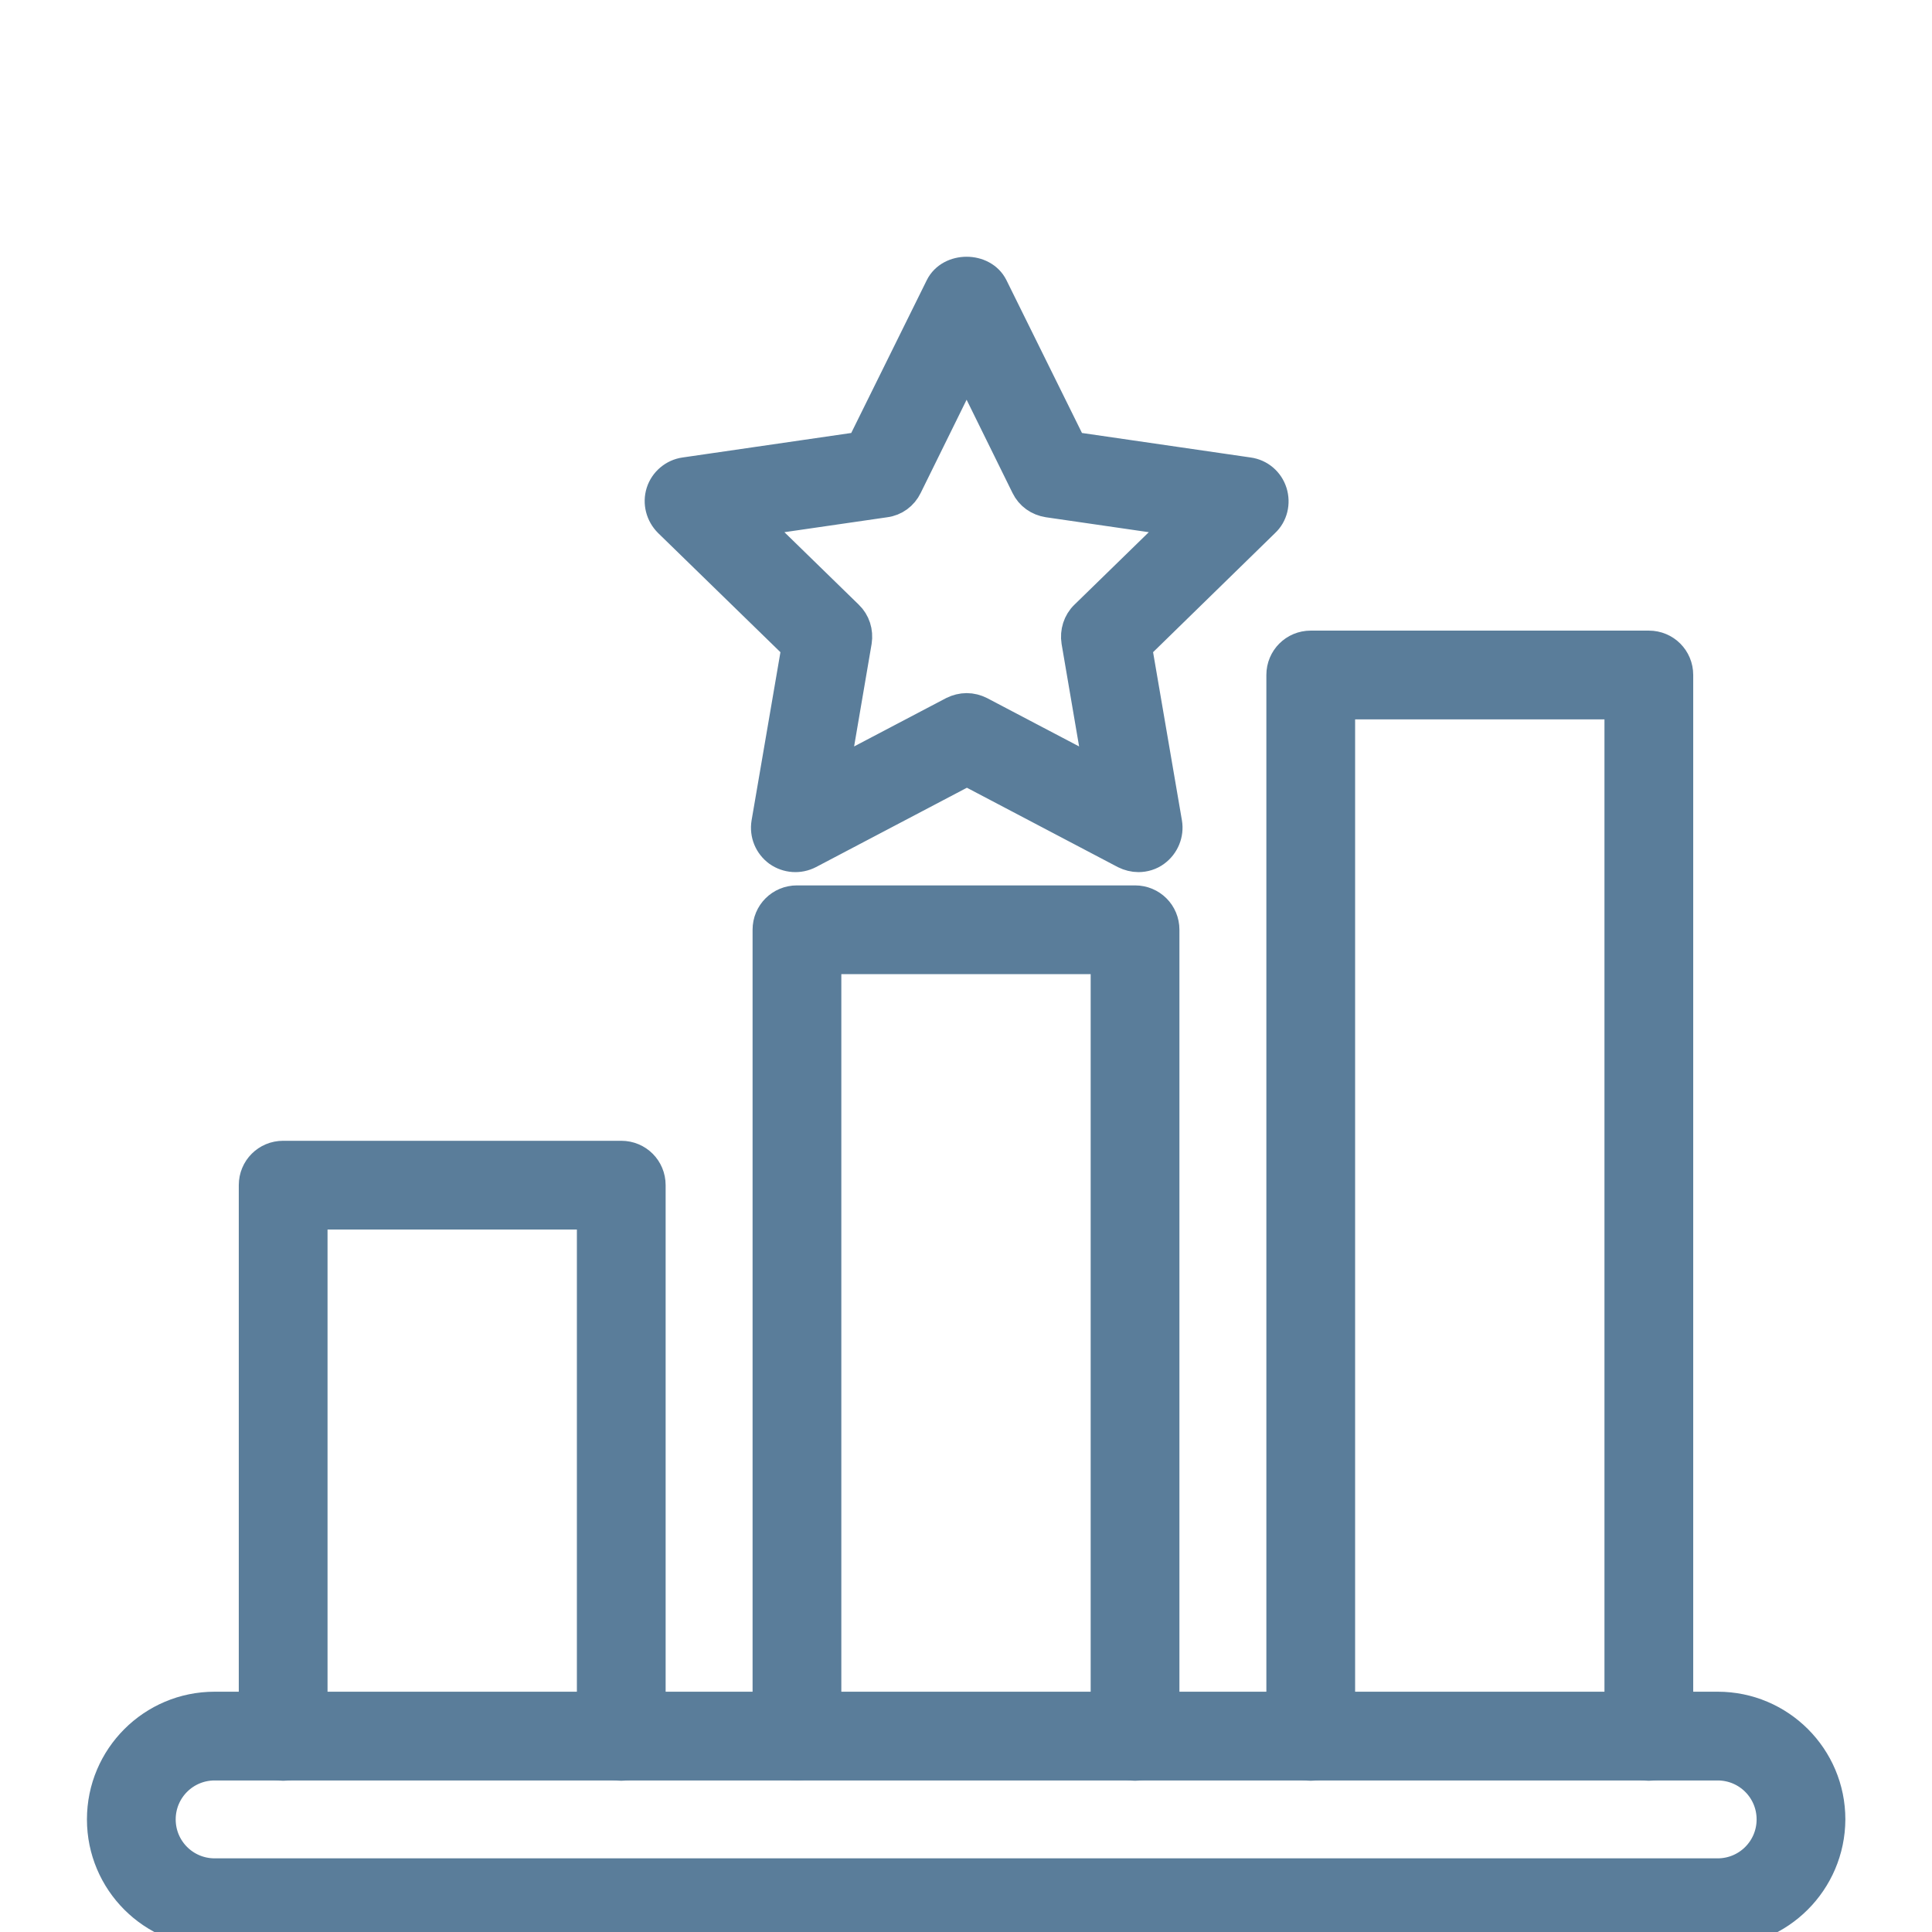 <?xml version="1.0" encoding="UTF-8" standalone="no"?>
<!DOCTYPE svg PUBLIC "-//W3C//DTD SVG 1.1//EN" "http://www.w3.org/Graphics/SVG/1.1/DTD/svg11.dtd">
<svg width="100%" height="100%" viewBox="0 0 64 64" version="1.1" xmlns="http://www.w3.org/2000/svg" xmlns:xlink="http://www.w3.org/1999/xlink" xml:space="preserve" xmlns:serif="http://www.serif.com/" style="fill-rule:evenodd;clip-rule:evenodd;stroke-linejoin:round;stroke-miterlimit:2;">
    <g>
        <g>
            <g>
                <path d="M37.6,58.49C37.06,58.49 36.63,58.06 36.63,57.52L36.63,31.77L27.37,31.77L27.37,57.51C27.37,58.05 26.94,58.48 26.4,58.48C25.86,58.48 25.43,58.05 25.43,57.51L25.43,30.8C25.43,30.26 25.86,29.83 26.4,29.83L37.6,29.83C38.14,29.83 38.57,30.26 38.57,30.8L38.57,57.51C38.57,58.05 38.14,58.49 37.6,58.49Z" style="fill:rgb(90,125,154);fill-rule:nonzero;stroke:rgb(90,125,154);stroke-width:1px;"/>
            </g>
            <g>
                <path d="M20.58,58.49C20.04,58.49 19.61,58.06 19.61,57.52L19.61,40.23L10.35,40.23L10.35,57.52C10.35,58.06 9.92,58.49 9.38,58.49C8.84,58.49 8.41,58.06 8.41,57.52L8.41,39.26C8.41,38.72 8.84,38.29 9.38,38.29L20.58,38.29C21.12,38.29 21.55,38.72 21.55,39.26L21.55,57.52C21.55,58.05 21.12,58.49 20.58,58.49Z" style="fill:rgb(90,125,154);fill-rule:nonzero;stroke:rgb(90,125,154);stroke-width:1px;"/>
            </g>
            <g>
                <path d="M54.62,58.49C54.08,58.49 53.65,58.06 53.65,57.52L53.65,23.33L44.39,23.33L44.39,57.52C44.39,58.06 43.96,58.49 43.42,58.49C42.88,58.49 42.45,58.06 42.45,57.52L42.45,22.36C42.45,21.82 42.88,21.39 43.42,21.39L54.62,21.39C55.16,21.39 55.59,21.82 55.59,22.36L55.59,57.52C55.59,58.05 55.16,58.49 54.62,58.49Z" style="fill:rgb(90,125,154);fill-rule:nonzero;stroke:rgb(90,125,154);stroke-width:1px;"/>
            </g>
        </g>
        <g transform="matrix(1,0,0,1,-17,9)">
            <path d="M54.71,19.39C54.56,19.39 54.4,19.35 54.26,19.28L49.03,16.53L43.8,19.28C43.47,19.45 43.08,19.42 42.78,19.21C42.48,18.99 42.33,18.63 42.39,18.26L43.39,12.43L39.15,8.3C38.89,8.04 38.79,7.66 38.9,7.31C39.01,6.96 39.32,6.7 39.68,6.65L45.53,5.8L48.15,0.5C48.48,-0.16 49.56,-0.16 49.89,0.5L52.51,5.8L58.36,6.65C58.73,6.7 59.03,6.96 59.14,7.31C59.25,7.66 59.16,8.05 58.89,8.3L54.66,12.43L55.66,18.26C55.72,18.62 55.57,18.99 55.27,19.21C55.11,19.33 54.91,19.39 54.71,19.39ZM49.02,14.46C49.18,14.46 49.33,14.5 49.47,14.57L53.41,16.64L52.66,12.25C52.61,11.94 52.71,11.61 52.94,11.39L56.13,8.28L51.72,7.64C51.4,7.59 51.13,7.4 50.99,7.11L49.02,3.11L47.05,7.11C46.91,7.4 46.64,7.6 46.32,7.64L41.91,8.28L45.1,11.39C45.33,11.61 45.43,11.93 45.38,12.25L44.63,16.64L48.57,14.57C48.71,14.5 48.87,14.46 49.02,14.46Z" style="fill:rgb(90,125,154);fill-rule:nonzero;stroke:rgb(90,125,154);stroke-width:1px;"/>
        </g>
        <g>
            <path d="M56.89,64L7.11,64C5.05,64 3.38,62.33 3.38,60.27C3.38,58.21 5.05,56.54 7.11,56.54L56.9,56.54C58.96,56.54 60.63,58.21 60.63,60.27C60.62,62.33 58.95,64 56.89,64ZM7.11,58.48C6.12,58.48 5.32,59.28 5.32,60.27C5.32,61.26 6.12,62.06 7.11,62.06L56.9,62.06C57.89,62.06 58.69,61.26 58.69,60.27C58.69,59.28 57.89,58.48 56.9,58.48L7.11,58.48Z" style="fill:rgb(90,125,154);fill-rule:nonzero;stroke:rgb(90,125,154);stroke-width:1px;"/>
        </g>
    </g>
</svg>
